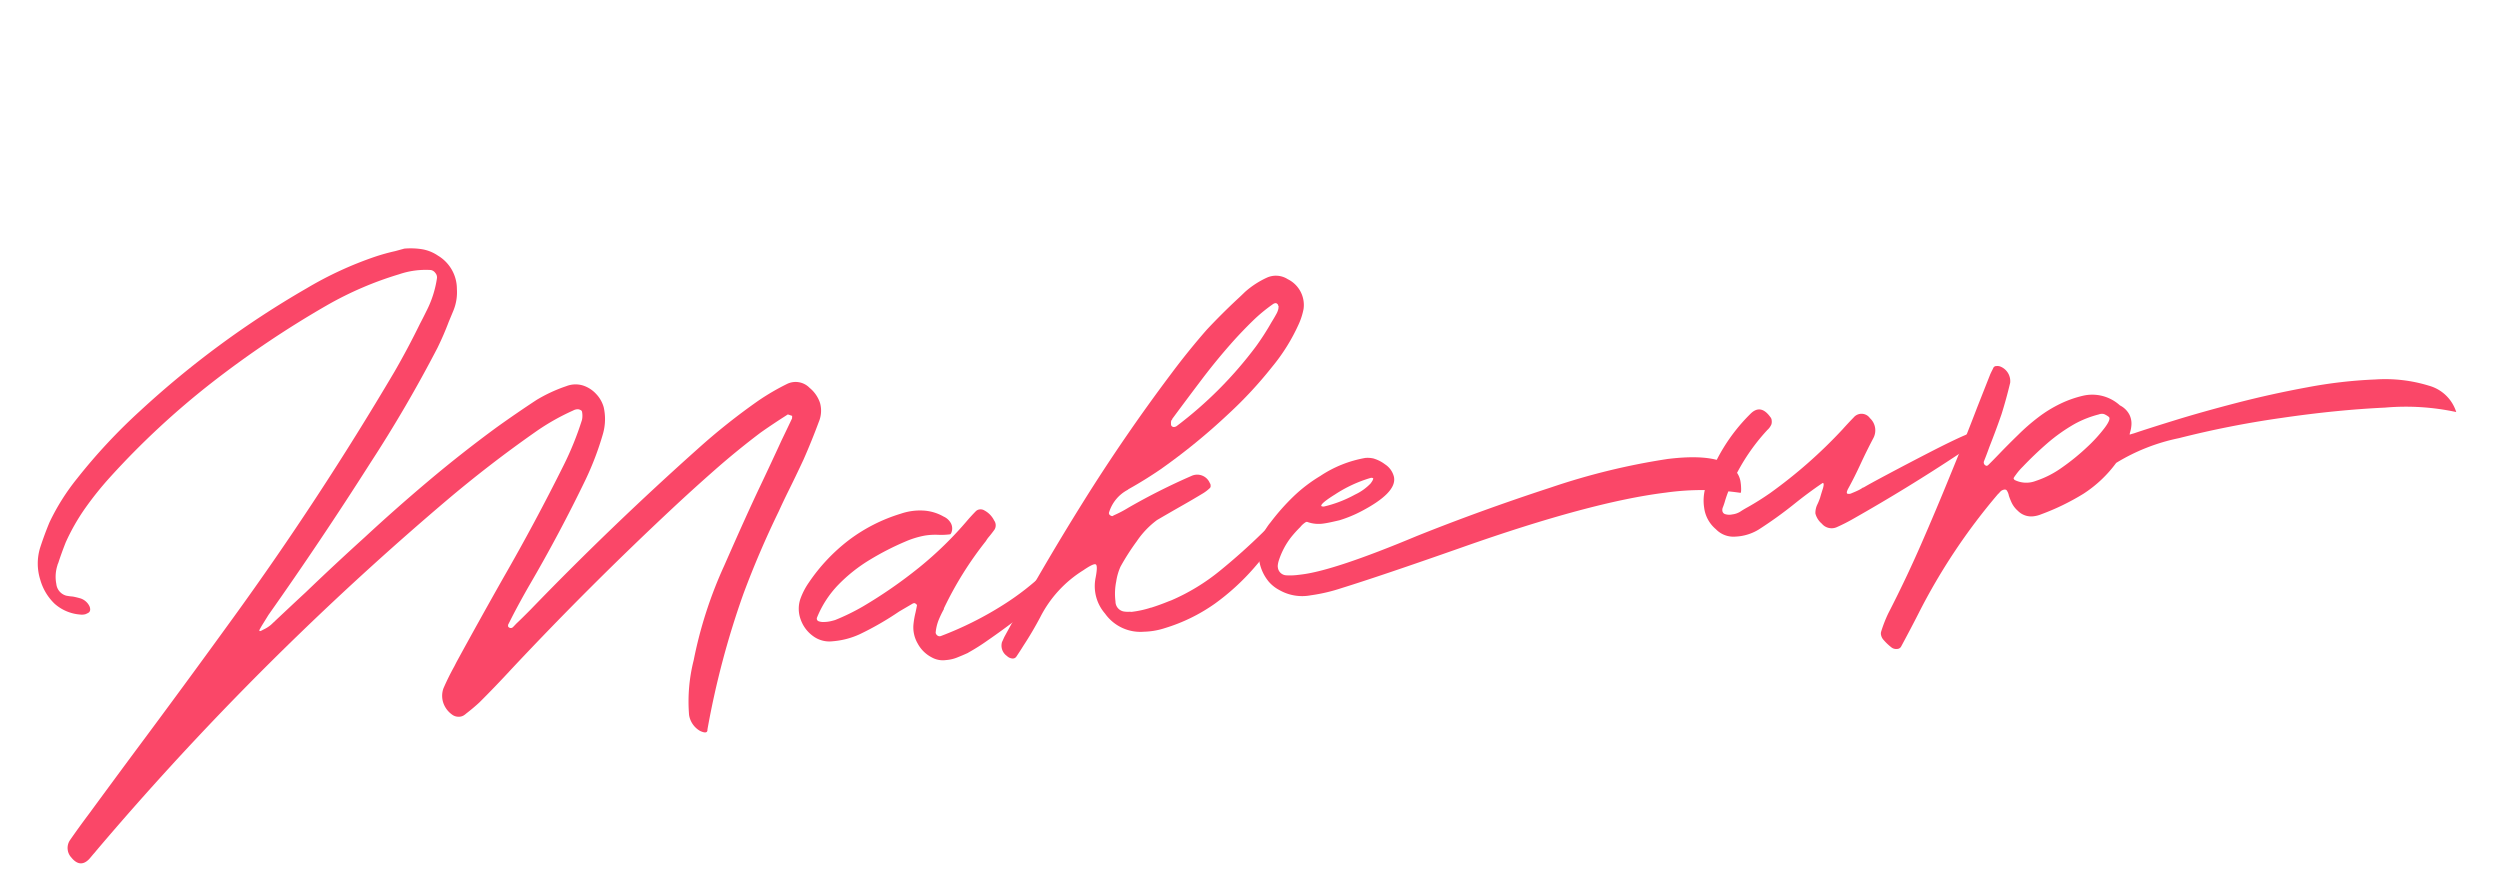 <svg xmlns="http://www.w3.org/2000/svg" xmlns:xlink="http://www.w3.org/1999/xlink" width="213.515" height="74.817" viewBox="0 0 213.515 74.817">
  <defs>
    <style>
      .cls-1 {
        fill: #fa4768;
      }

      .cls-2 {
        clip-path: url(#clip-path);
      }
    </style>
    <clipPath id="clip-path">
      <rect id="長方形_170" data-name="長方形 170" class="cls-1" width="209.014" height="49.716"/>
    </clipPath>
  </defs>
  <g id="グループ_56" data-name="グループ 56" transform="translate(-861.604 -1256.077) rotate(-7)">
    <g id="グループ_55" data-name="グループ 55" transform="translate(699 1377)">
      <g id="グループ_54" data-name="グループ 54" class="cls-2" transform="translate(0 0)">
        <path id="パス_135" data-name="パス 135" class="cls-1" d="M36.266.23a3.431,3.431,0,0,1,1.3.713A3.317,3.317,0,0,1,38.825,3.98a4.13,4.13,0,0,1-.513,1.773l-.518.913c-.381.728-.791,1.421-1.226,2.09q-3.238,4.724-6.9,9.073Q24.7,23.864,19.458,29.641c-.23.288-.459.576-.689.859l-.171.23c-.137.19-.078.239.171.142a1.466,1.466,0,0,1,.142-.054,2.923,2.923,0,0,0,.659-.317c1.089-.8,2.183-1.6,3.291-2.4q2.747-2.058,5.552-4.033,2.974-2.146,6.05-4.151t6.28-3.8q1.831-1,3.692-1.919a13.108,13.108,0,0,1,2.661-.855,2.166,2.166,0,0,1,1.431.127,2.626,2.626,0,0,1,1.03.874,2.692,2.692,0,0,1,.483,1.172A4.6,4.6,0,0,1,49.7,17.77a25.527,25.527,0,0,1-1.944,3.692q-2.776,4.314-5.894,8.409-.864,1.15-1.69,2.349l-.459.684a.186.186,0,0,0-.044.088.473.473,0,0,0-.015.112.261.261,0,0,0,.4.117c.1-.078.2-.161.317-.259.439-.322.884-.669,1.343-1.03q7.7-6.233,15.821-11.871a53.963,53.963,0,0,1,5.752-3.521,20.3,20.3,0,0,1,2.549-1.089,1.665,1.665,0,0,1,1.86.571,2.8,2.8,0,0,1,.728,1.4,2.459,2.459,0,0,1-.3,1.577q-.8,1.546-1.685,3.032-.835,1.34-1.69,2.632c-.322.493-.64.991-.942,1.489q-2.095,3.23-3.863,6.636a72.416,72.416,0,0,0-4.463,11.129q-.029.432-.645.044a1.915,1.915,0,0,1-.762-1.46,14.328,14.328,0,0,1,.962-4.6,36.447,36.447,0,0,1,3.574-7.7q2.476-4.168,3.877-6.368.6-.945,1.172-1.86c.381-.61.757-1.211,1.118-1.8q.571-.886,1.113-1.743l.015-.088.015-.088V18.2h-.029l-.2-.1a.31.31,0,0,0-.142-.044l-.112.059c-.8.381-1.6.781-2.378,1.2q-2.175,1.26-4.248,2.676t-4.077,2.876q-7.808,5.691-15.25,11.9-1.516,1.289-3.062,2.49c-.4.288-.811.552-1.231.8a1.034,1.034,0,0,1-.142.088.8.8,0,0,1-.542.1A.9.9,0,0,1,33.99,40a2.045,2.045,0,0,1-.63-1.118,1.891,1.891,0,0,1,.171-1.2c.347-.591.728-1.172,1.148-1.748l.23-.342q2.4-3.347,4.834-6.636,3.289-4.38,6.294-8.926a26.433,26.433,0,0,0,2.031-3.662,1.762,1.762,0,0,0,.088-.689.2.2,0,0,0-.1-.156.622.622,0,0,0-.215-.1.85.85,0,0,0-.43.059,19.253,19.253,0,0,0-3.433,1.431q-4.2,2.234-8.213,4.864Q28.673,26.44,21.89,31.56,11.731,39.229,2.4,47.84a3.4,3.4,0,0,1-.283.259c-.137.132-.269.254-.4.371q-.857.689-1.489-.317a1.194,1.194,0,0,1,.059-1.484c.63-.708,1.27-1.392,1.914-2.061q2.234-2.373,4.493-4.751,4.893-5.12,9.732-10.328Q25,20.314,32.677,10.328q1.4-1.86,2.661-3.8c.225-.322.444-.649.654-.972a9.015,9.015,0,0,0,1.26-2.72.571.571,0,0,0-.083-.444.608.608,0,0,0-.347-.3,7.016,7.016,0,0,0-2.744.029A29.511,29.511,0,0,0,27.637,4,84.929,84.929,0,0,0,17.08,9.356,69.194,69.194,0,0,0,7.47,16.31a28.347,28.347,0,0,0-2.422,2.359,17.789,17.789,0,0,0-2.017,2.705c-.3.552-.591,1.118-.855,1.69a.632.632,0,0,0-.088.171A3.206,3.206,0,0,0,1.8,24.806,1.158,1.158,0,0,0,2.518,25.9a4.392,4.392,0,0,0,.542.142c.19.059.371.127.547.2a1.293,1.293,0,0,1,.772.8.692.692,0,0,1,.029.215.371.371,0,0,1-.059.215.325.325,0,0,1-.171.127c-.078.029-.156.054-.23.073a1.217,1.217,0,0,1-.459-.029,3.7,3.7,0,0,1-2.046-1.187,4.535,4.535,0,0,1-.957-2.158A4.607,4.607,0,0,1,.8,21.574q.491-1.055,1.06-2.061a18.8,18.8,0,0,1,2.8-3.433,48.247,48.247,0,0,1,6.07-5.093A79.345,79.345,0,0,1,26.094,2.349,31,31,0,0,1,32.276.371,17.275,17.275,0,0,1,33.99.117l.8-.117a6.287,6.287,0,0,1,1.475.23" transform="translate(0.001 0.001)"/>
        <path id="パス_136" data-name="パス 136" class="cls-1" d="M24,18.254a2.853,2.853,0,0,1-1.06-1.343,2.742,2.742,0,0,1-.142-1.69,7.526,7.526,0,0,1,.288-.942c.073-.21.142-.41.2-.6a.142.142,0,0,0-.029-.073l-.059-.073-.1-.059a.059.059,0,0,0-.068,0,.26.26,0,0,0-.117.029l-1.2.518a25.733,25.733,0,0,1-3.574,1.514,6.788,6.788,0,0,1-2.4.317,2.332,2.332,0,0,1-1.6-.659,2.936,2.936,0,0,1-.859-1.514,2.635,2.635,0,0,1,.171-1.719,5.975,5.975,0,0,1,.913-1.343,15.433,15.433,0,0,1,3.838-3.179,14.24,14.24,0,0,1,4.663-1.69,5.085,5.085,0,0,1,1.9-.039,3.919,3.919,0,0,1,1.7.728,1.313,1.313,0,0,1,.557.659.977.977,0,0,1,.015.6c-.059.171-.122.278-.2.313a5.99,5.99,0,0,1-1.03-.083,5.653,5.653,0,0,0-1.128-.073,7.619,7.619,0,0,0-1.7.3,23.519,23.519,0,0,0-3.2,1.172,13.434,13.434,0,0,0-2.935,1.787,8.721,8.721,0,0,0-2.158,2.564.238.238,0,0,0,.083.327,1.168,1.168,0,0,0,.474.127,2.791,2.791,0,0,0,.571,0c.181-.02.313-.039.386-.054a18.49,18.49,0,0,0,2.49-.859,40.044,40.044,0,0,0,5.152-2.705,30.852,30.852,0,0,0,4.634-3.535c.249-.225.508-.444.772-.654a.554.554,0,0,1,.361-.117.607.607,0,0,1,.386.142,1.943,1.943,0,0,1,.713.947.7.7,0,0,1-.059.772q-.315.344-.63.63a3.058,3.058,0,0,0-.225.259,30,30,0,0,0-4.239,5.235.119.119,0,0,0-.024.088,8.525,8.525,0,0,0-.576.9,3.832,3.832,0,0,0-.371,1.016.354.354,0,0,0,.117.259.309.309,0,0,0,.283.083,29.261,29.261,0,0,0,5.664-2.017,22.625,22.625,0,0,0,3.78-2.261A19.439,19.439,0,0,0,36.475,10.5a.978.978,0,0,1,.371-.073,2.583,2.583,0,0,1,.513.029.536.536,0,0,1,.347.161c.19.322.015.767-.532,1.328a15.485,15.485,0,0,1-2.276,1.86c-.972.679-1.992,1.328-3.062,1.958s-2.036,1.167-2.9,1.616a17.31,17.31,0,0,1-1.787.845.084.084,0,0,1-.059.029c-.308.1-.62.186-.947.273a3.121,3.121,0,0,1-.972.1A1.937,1.937,0,0,1,24,18.254" transform="translate(51.251 21.891)"/>
        <path id="パス_137" data-name="パス 137" class="cls-1" d="M29.742,29.18c.537-.1,1.05-.22,1.548-.356l.229-.054a17.561,17.561,0,0,0,4.419-1.992q2.073-1.3,4.019-2.788c.366-.288.728-.562,1.089-.83a3.239,3.239,0,0,1,.874-.415c.293-.083.483-.068.571.059s-.034.386-.356.786a41.92,41.92,0,0,1-3.277,3.306,19.775,19.775,0,0,1-3.692,2.617,14.883,14.883,0,0,1-4.478,1.543,6.178,6.178,0,0,1-1.8.088,3.7,3.7,0,0,1-3.12-1.948,3.563,3.563,0,0,1-.488-2.915c.02-.078.039-.146.059-.2.21-.649.269-1.025.171-1.133s-.474.015-1.143.361a10.1,10.1,0,0,0-4.121,3.516c-.532.762-1.1,1.509-1.714,2.232-.23.288-.469.571-.718.859a.364.364,0,0,1-.371.127.744.744,0,0,1-.43-.269,1.075,1.075,0,0,1-.259-1.26.341.341,0,0,0,.059-.088l.171-.283q3.889-5.435,8.082-10.616T33.892,9.54Q35.555,7.8,37.355,6.19q1.406-1.172,2.862-2.232c.269-.19.522-.381.772-.571a7.6,7.6,0,0,1,1.978-.972,1.869,1.869,0,0,1,1.773.342,2.455,2.455,0,0,1,1.03,2.691,5.79,5.79,0,0,1-.547,1.2,16.173,16.173,0,0,1-2.744,3.4,35.2,35.2,0,0,1-4.18,3.521,52.94,52.94,0,0,1-6.319,3.98c-.918.474-1.86.913-2.837,1.314a.814.814,0,0,0-.171.088,3.235,3.235,0,0,0-1.831,1.773l.015.088a.192.192,0,0,0,.044.083.547.547,0,0,0,.112.088.26.26,0,0,0,.117.029,1.042,1.042,0,0,1,.142-.059,10.275,10.275,0,0,0,1.289-.488,53.926,53.926,0,0,1,5.664-2.031,1.165,1.165,0,0,1,1.489.8.312.312,0,0,1,.039.215.262.262,0,0,1-.068.186,3.416,3.416,0,0,1-.742.43c-.557.249-1.108.488-1.66.718q-1.231.513-2.432,1.03A7.436,7.436,0,0,0,29.214,23.4a19.935,19.935,0,0,0-1.646,1.987,4.808,4.808,0,0,0-.513,1.2,5.257,5.257,0,0,0-.273,1.7.864.864,0,0,0,.7.957,1.979,1.979,0,0,0,.425.059.482.482,0,0,0,.146.029,8.5,8.5,0,0,0,1.685-.161M43.478,4.662a.446.446,0,0,0-.23.044,13.689,13.689,0,0,0-1.944,1.245q-.916.7-1.777,1.445-1.6,1.4-3.086,2.93T33.492,13.4v.029l-.073.073a.111.111,0,0,0-.039.068.084.084,0,0,1-.029.059,1.009,1.009,0,0,1-.015.171.337.337,0,0,0,.015.171.279.279,0,0,0,.186.132.481.481,0,0,0,.244-.044,34.079,34.079,0,0,0,7.554-5.923,22.089,22.089,0,0,0,1.572-1.89q.256-.315.483-.63a1.658,1.658,0,0,0,.259-.483.26.26,0,0,1,.029-.117V4.964a.225.225,0,0,0-.029-.088V4.818c-.059-.093-.112-.146-.171-.156" transform="translate(64.621 9.031)"/>
        <path id="パス_138" data-name="パス 138" class="cls-1" d="M32.086,5.825a3.019,3.019,0,0,1,.884.6A1.766,1.766,0,0,1,33.6,7.6v.083q0,1.289-3.091,2.461a10.776,10.776,0,0,1-1.973.547c-.649.073-1.1.112-1.372.112a2.822,2.822,0,0,1-1.4-.313h-.088a1.822,1.822,0,0,0-.542.371,10.03,10.03,0,0,0-.918.8,6.473,6.473,0,0,0-1.231,1.773,1.98,1.98,0,0,0-.171.513v.117a.759.759,0,0,0,.63.742,5.515,5.515,0,0,0,1.03.088h.288q2.827,0,10.157-2.061,5.721-1.516,11.871-2.72a58.127,58.127,0,0,1,10.186-1.2q4.637,0,5.664,1.748a1.9,1.9,0,0,1,.288,1v.2c-.02.42-.059.649-.112.684a22.467,22.467,0,0,0-6.353-.8q-6.409,0-17.828,2.52-7.178,1.575-10.64,2.2a14.7,14.7,0,0,1-2.578.288h-.083a3.92,3.92,0,0,1-2.632-.772,3.126,3.126,0,0,1-.8-.806,3.748,3.748,0,0,1-.6-2v-.254a4.349,4.349,0,0,1,1.372-2.779,18.973,18.973,0,0,1,2.2-1.944,12.866,12.866,0,0,1,2.49-1.46,10.065,10.065,0,0,1,4-1.06,2.262,2.262,0,0,1,.718.142m-4.751,3.55a10.414,10.414,0,0,0,2.774-.689,4.482,4.482,0,0,0,1.431-.772c.19-.19.288-.332.288-.43a.342.342,0,0,0-.2-.054,11.385,11.385,0,0,0-3.2,1.03c-.859.4-1.289.674-1.289.825,0,.039.068.068.2.088" transform="translate(82.708 22.069)"/>
        <path id="パス_139" data-name="パス 139" class="cls-1" d="M29.886,11.748a15.279,15.279,0,0,1,4.551-5.723c.645-.513,1.2-.361,1.655.459a.48.48,0,0,1,.088.3.876.876,0,0,1-.059.332,1.356,1.356,0,0,1-.43.459l-.024.024a17.029,17.029,0,0,0-3.321,3.809,10.932,10.932,0,0,0-.942,1.685,5.652,5.652,0,0,1-.259.547.581.581,0,0,0-.088.313.342.342,0,0,0,.171.288,1.184,1.184,0,0,0,.63.112,1.686,1.686,0,0,0,.689-.142c.229-.117.469-.22.713-.317.689-.283,1.358-.6,2.007-.942A41.24,41.24,0,0,0,42.1,8.286c.342-.3.7-.6,1.06-.889a.877.877,0,0,1,1.372.23,1.413,1.413,0,0,1,.088,1.719c-.439.63-.879,1.294-1.318,2-.459.742-.913,1.431-1.372,2.061-.137.21-.166.337-.1.386a.5.5,0,0,0,.386,0c.19-.049.386-.107.576-.171a2.73,2.73,0,0,0,.425-.186h.059c.347-.156,1.1-.454,2.261-.9s2.4-.913,3.721-1.4,2.363-.845,3.145-1.074c.381-.112.62-.132.718-.054s.1.2.029.356a1.846,1.846,0,0,1-.317.459,3.07,3.07,0,0,1-.313.3.341.341,0,0,0-.088.059c-.23.132-.469.269-.713.4q-4.754,2.373-9.644,4.4a15.12,15.12,0,0,1-1.514.547,1.088,1.088,0,0,1-1.206-.459,1.685,1.685,0,0,1-.439-.933,1.671,1.671,0,0,1,.269-.757c.1-.151.19-.322.288-.513.112-.269.21-.483.283-.645a2,2,0,0,0,.146-.371.4.4,0,0,0,.015-.176.059.059,0,0,0-.059-.039.12.12,0,0,0-.073.024q-1.282.659-2.573,1.46a35.167,35.167,0,0,1-3.291,1.8,4.147,4.147,0,0,1-2.031.347,2.07,2.07,0,0,1-1.572-.83,2.865,2.865,0,0,1-.772-1.948,4.007,4.007,0,0,1,.342-1.743" transform="translate(112.734 22.001)"/>
        <path id="パス_140" data-name="パス 140" class="cls-1" d="M43.8,16.309a.084.084,0,0,0-.059.029,51.844,51.844,0,0,0-8.008,9.327c-.591.879-1.2,1.748-1.807,2.608a.4.4,0,0,1-.386.156.648.648,0,0,1-.439-.186,4.576,4.576,0,0,1-.63-.776.871.871,0,0,1-.117-.327.6.6,0,0,1,.029-.327,11.5,11.5,0,0,1,.8-1.489q1.831-2.688,3.491-5.494T39.906,14.2q1.516-2.688,2.974-5.44l1.431-2.632c.078-.132.166-.264.259-.4l.088-.142a.293.293,0,0,1,.283-.1.7.7,0,0,1,.347.1,1.344,1.344,0,0,1,.63,1.46c-.327.879-.679,1.734-1.06,2.573-.439.9-.9,1.782-1.377,2.661q-.286.571-.6,1.143a.29.29,0,0,0,.146.405c.02.015.049.015.1,0a.314.314,0,0,0,.1-.059c.322-.249.649-.508.972-.772q.916-.747,1.86-1.46a17.266,17.266,0,0,1,1.86-1.26,10.942,10.942,0,0,1,2.061-.942,9.262,9.262,0,0,1,1.944-.43,3.51,3.51,0,0,1,3.062,1.2,1.826,1.826,0,0,1,.713.9,1.7,1.7,0,0,1,.059.874,2.663,2.663,0,0,1-.2.63l-.044.127q-.015.044.015.044c.1-.02.21-.039.347-.059q1.231-.256,3.618-.684t5.42-.83q3.032-.4,6.153-.586a39.8,39.8,0,0,1,5.835.044,12.679,12.679,0,0,1,4.478,1.084,3.391,3.391,0,0,1,2.046,2.52,20.468,20.468,0,0,0-6.006-1.118q-4.124-.315-8.956-.2a82.687,82.687,0,0,0-8.814.645,16.628,16.628,0,0,0-5.581,1.445,10.586,10.586,0,0,1-3.1,2.276,20.183,20.183,0,0,1-3.794,1.3,2.432,2.432,0,0,1-.654.088,1.6,1.6,0,0,1-1.289-.63,2.2,2.2,0,0,1-.43-.728,5.847,5.847,0,0,1-.171-.645,1.155,1.155,0,0,0-.127-.474c-.068-.1-.205-.117-.415-.044a.9.9,0,0,0-.288.23m9.757-5.635a.74.74,0,0,0-.459-.029,8.844,8.844,0,0,0-2.114.542,14.628,14.628,0,0,0-2.564,1.377q-1.187.8-2.3,1.714a5.27,5.27,0,0,0-.689.63,2.1,2.1,0,0,0-.2.23.048.048,0,0,0-.015.059l.029.054.015.059a2.229,2.229,0,0,0,1.8.317,8.28,8.28,0,0,0,2.359-.859,18.851,18.851,0,0,0,2.349-1.475,12.753,12.753,0,0,0,1.714-1.475c.41-.435.562-.723.444-.855a1.725,1.725,0,0,0-.371-.288" transform="translate(123.604 21.043)"/>
      </g>
    </g>
  </g>
</svg>
